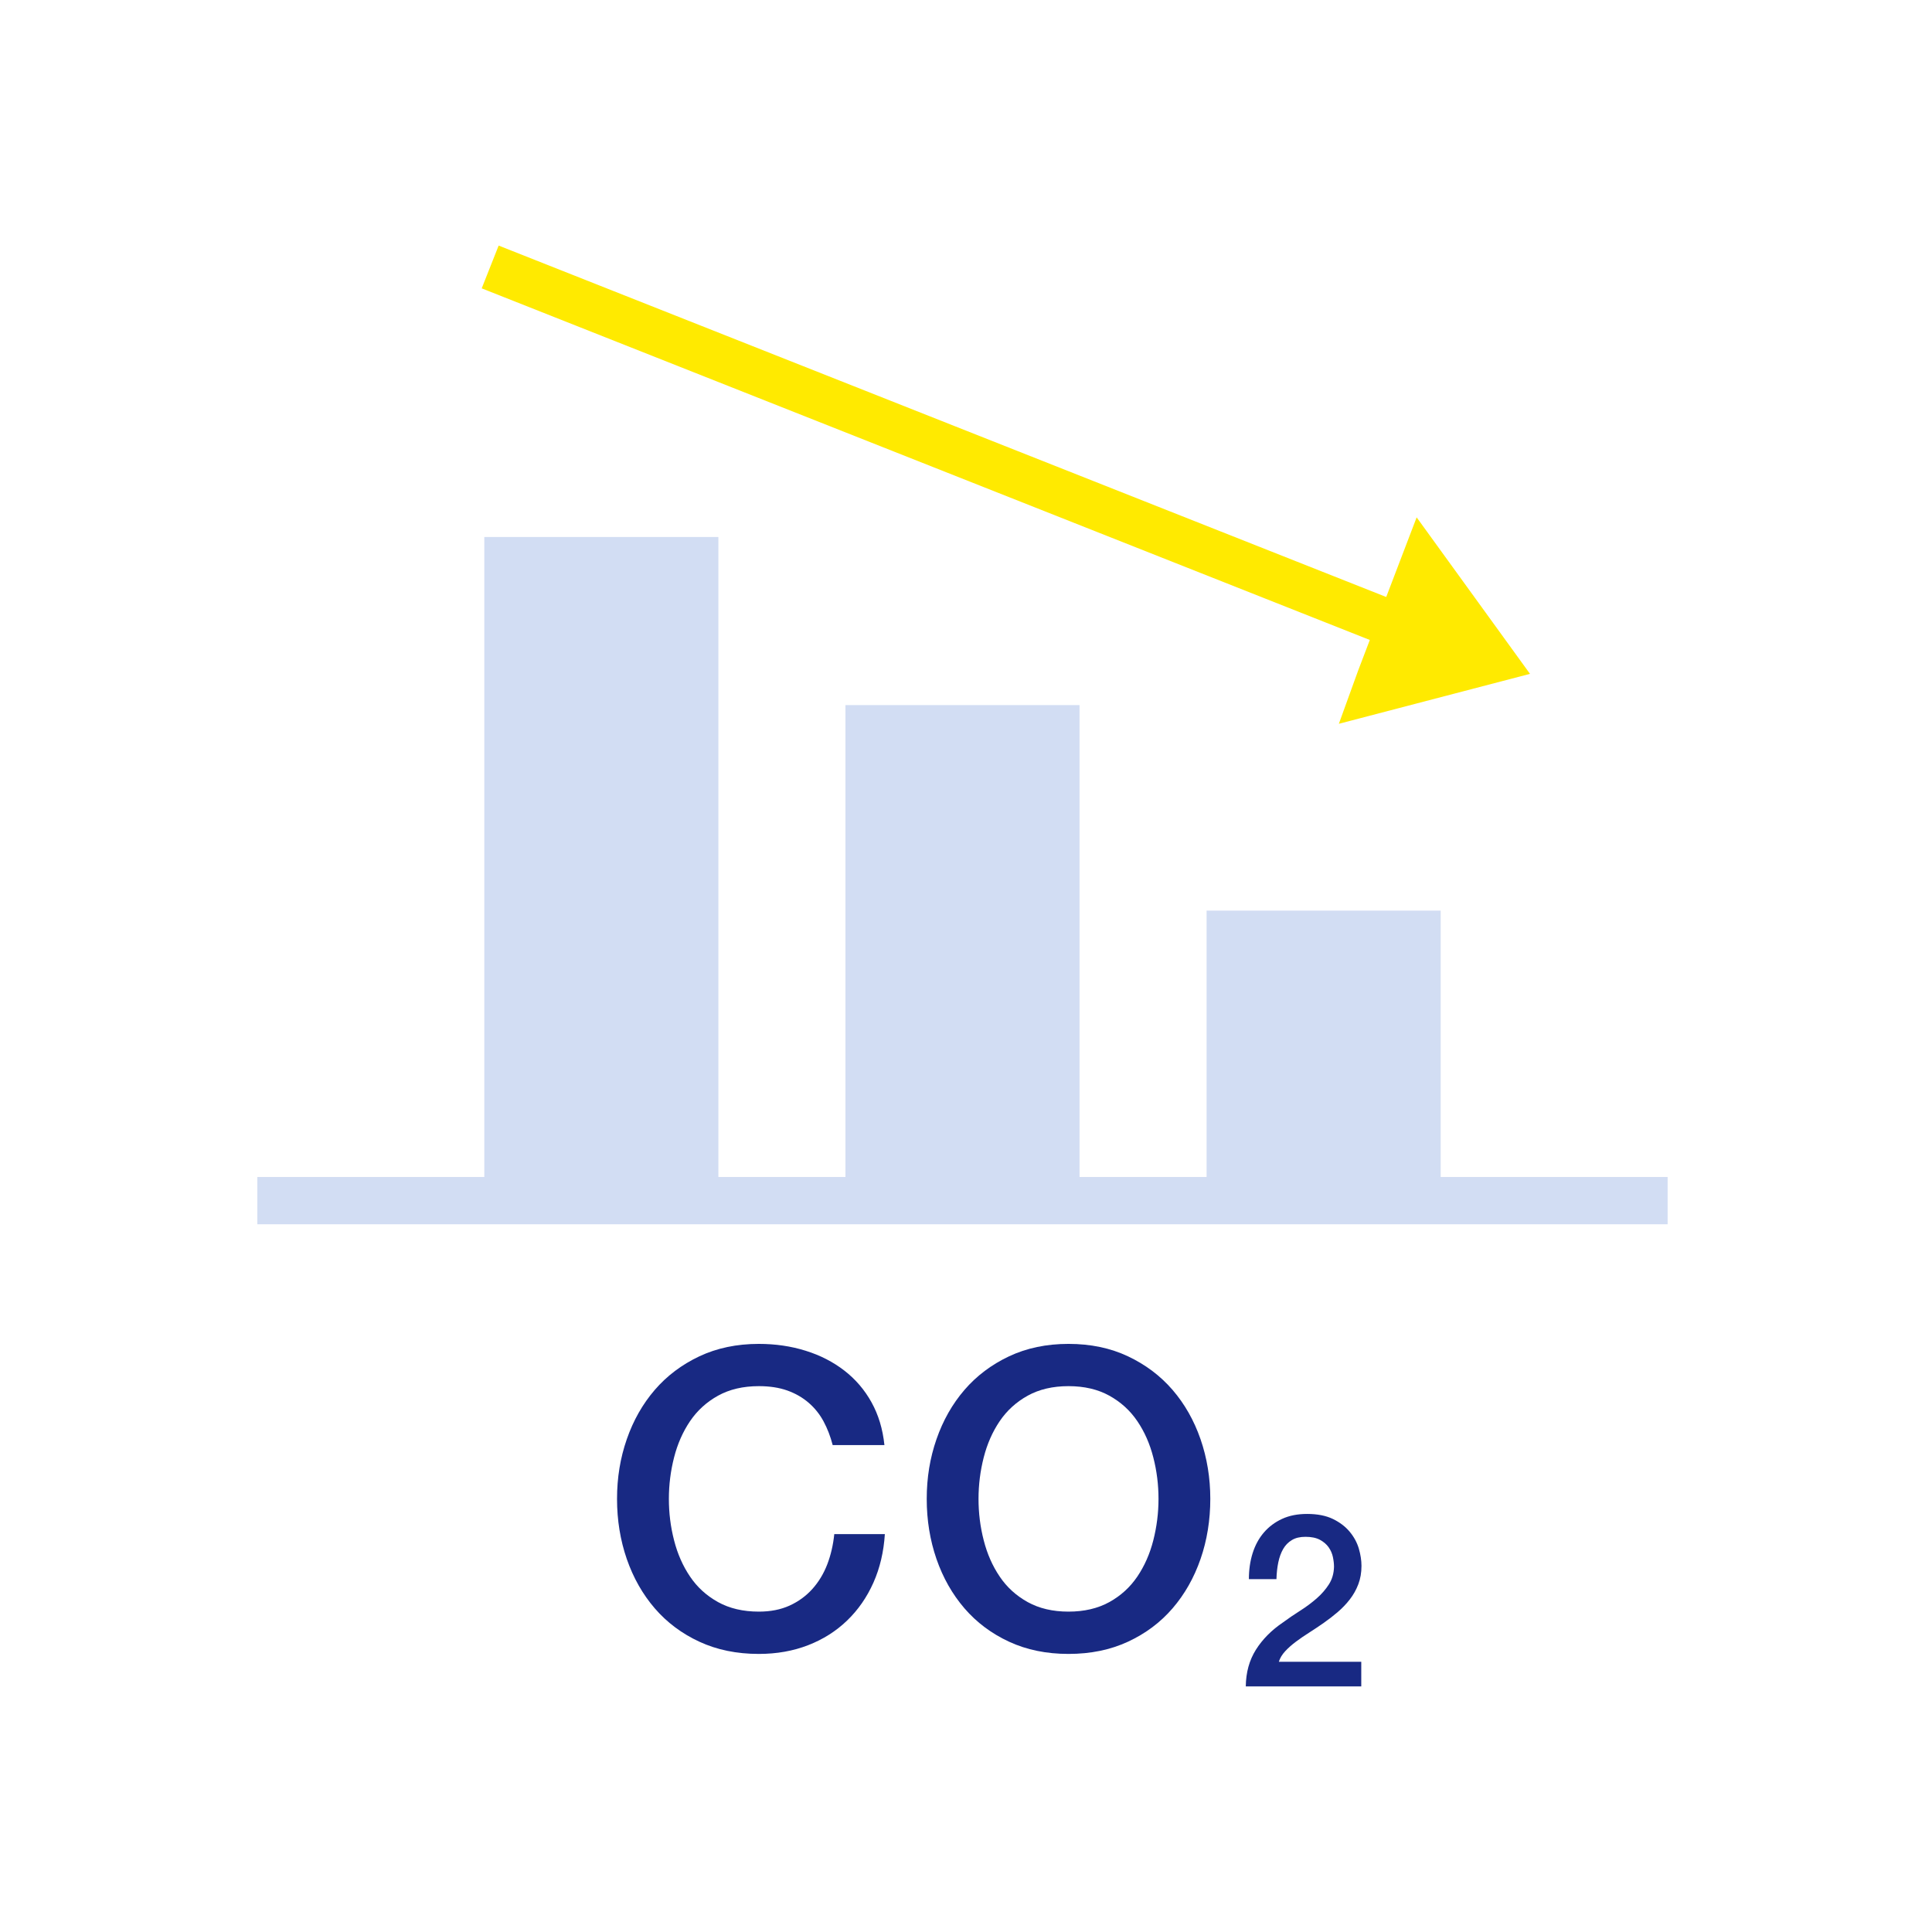 <?xml version="1.0" encoding="UTF-8"?>
<svg xmlns="http://www.w3.org/2000/svg" id="Ebene_1" data-name="Ebene 1" viewBox="0 0 453.54 453.54">
  <defs>
    <style>
      .cls-1 {
        fill: #182983;
      }

      .cls-1, .cls-2, .cls-3 {
        stroke-width: 0px;
      }

      .cls-2 {
        fill: #d2ddf3;
      }

      .cls-3 {
        fill: #ffea00;
      }
    </style>
  </defs>
  <g>
    <path class="cls-1" d="M195.47,339.22c-.52-2.01-1.23-3.86-2.14-5.55-.91-1.69-2.08-3.15-3.51-4.38-1.43-1.23-3.1-2.19-5.01-2.87-1.92-.68-4.14-1.02-6.67-1.02-3.69,0-6.89.75-9.58,2.24-2.69,1.49-4.88,3.49-6.57,5.98-1.69,2.5-2.94,5.34-3.75,8.51-.81,3.18-1.22,6.42-1.22,9.73s.4,6.55,1.22,9.73c.81,3.18,2.06,6.02,3.75,8.51,1.68,2.5,3.87,4.49,6.57,5.99,2.69,1.49,5.89,2.24,9.58,2.24,2.73,0,5.13-.47,7.2-1.41,2.07-.94,3.86-2.24,5.35-3.89,1.49-1.66,2.66-3.59,3.51-5.79.84-2.2,1.39-4.57,1.65-7.11h11.87c-.26,4.15-1.15,7.95-2.68,11.39-1.53,3.44-3.59,6.41-6.18,8.9-2.59,2.5-5.64,4.43-9.15,5.79-3.5,1.36-7.36,2.05-11.58,2.05-5.19,0-9.84-.96-13.96-2.87-4.12-1.91-7.6-4.52-10.46-7.83-2.85-3.31-5.04-7.17-6.57-11.58-1.52-4.41-2.29-9.12-2.29-14.11s.76-9.6,2.29-14.01c1.53-4.41,3.72-8.27,6.57-11.58,2.85-3.31,6.34-5.93,10.46-7.88,4.12-1.94,8.78-2.92,13.96-2.92,3.9,0,7.56.53,11,1.61,3.44,1.07,6.47,2.63,9.1,4.67,2.63,2.04,4.75,4.52,6.37,7.45,1.62,2.92,2.63,6.26,3.02,10.02h-12.16Z"></path>
    <path class="cls-1" d="M250.83,315.48c5.19,0,9.84.97,13.97,2.92,4.12,1.95,7.6,4.57,10.46,7.88,2.85,3.31,5.04,7.17,6.57,11.58,1.52,4.41,2.29,9.08,2.29,14.01s-.76,9.7-2.29,14.11c-1.53,4.41-3.72,8.27-6.57,11.58s-6.34,5.92-10.46,7.83c-4.12,1.91-8.77,2.87-13.97,2.87s-9.84-.96-13.96-2.87-7.6-4.52-10.46-7.83c-2.85-3.31-5.04-7.17-6.57-11.58-1.52-4.41-2.29-9.12-2.29-14.11s.76-9.6,2.29-14.01c1.53-4.41,3.72-8.27,6.57-11.58s6.34-5.93,10.46-7.88c4.12-1.94,8.78-2.92,13.96-2.92ZM250.83,325.4c-3.69,0-6.89.75-9.58,2.24-2.69,1.49-4.88,3.49-6.57,5.98-1.69,2.5-2.94,5.34-3.75,8.51-.81,3.18-1.22,6.42-1.22,9.73s.4,6.55,1.22,9.73c.81,3.18,2.06,6.02,3.75,8.51,1.68,2.5,3.87,4.49,6.57,5.99,2.69,1.49,5.89,2.24,9.58,2.24s6.89-.75,9.59-2.24c2.69-1.49,4.88-3.49,6.57-5.99,1.69-2.5,2.94-5.33,3.75-8.51.81-3.18,1.22-6.42,1.22-9.73s-.4-6.55-1.22-9.73c-.81-3.18-2.06-6.02-3.75-8.51-1.69-2.5-3.88-4.49-6.57-5.98-2.69-1.49-5.89-2.24-9.59-2.24Z"></path>
    <path class="cls-1" d="M319.57,395.89h-27.12c.04-3.29.83-6.16,2.38-8.62,1.55-2.46,3.67-4.59,6.36-6.41,1.28-.95,2.63-1.86,4.03-2.75s2.69-1.85,3.86-2.87c1.17-1.02,2.13-2.13,2.89-3.32.76-1.19,1.15-2.56,1.19-4.11,0-.72-.09-1.48-.26-2.3-.17-.81-.5-1.57-.99-2.27-.49-.7-1.17-1.29-2.04-1.76-.87-.47-2.01-.71-3.41-.71-1.29,0-2.35.25-3.2.77-.85.51-1.53,1.21-2.04,2.1-.51.89-.89,1.94-1.14,3.15-.25,1.21-.39,2.52-.43,3.92h-6.47c0-2.19.29-4.23.88-6.1.59-1.87,1.47-3.49,2.64-4.85,1.17-1.36,2.6-2.43,4.28-3.2,1.68-.78,3.64-1.16,5.87-1.16,2.42,0,4.44.4,6.07,1.19,1.62.79,2.94,1.8,3.94,3.01,1,1.21,1.71,2.52,2.13,3.94.41,1.42.62,2.77.62,4.05,0,1.59-.25,3.03-.74,4.31-.49,1.29-1.15,2.47-1.98,3.54-.83,1.08-1.78,2.07-2.84,2.98-1.06.91-2.16,1.76-3.29,2.55s-2.27,1.55-3.4,2.27c-1.14.72-2.19,1.44-3.15,2.16-.96.72-1.81,1.47-2.52,2.24-.72.78-1.21,1.6-1.48,2.47h19.35v5.79Z"></path>
  </g>
  <polygon class="cls-2" points="338.2 276.3 338.2 213.77 283.25 213.77 283.25 276.3 253.42 276.3 253.42 165.52 198.47 165.52 198.47 276.3 168.64 276.3 168.64 126.06 113.69 126.06 113.69 276.3 60.41 276.3 60.41 287.4 391.48 287.4 391.48 276.3 338.2 276.3"></polygon>
  <g>
    <rect class="cls-3" x="214.35" y="-8.48" width="10.8" height="225.18" transform="translate(42.06 270.11) rotate(-68.4)"></rect>
    <polygon class="cls-3" points="318.85 157.35 314.3 169.91 359.17 158.19 332.56 121.45 328.09 133.15 318.85 157.35"></polygon>
  </g>
</svg>
